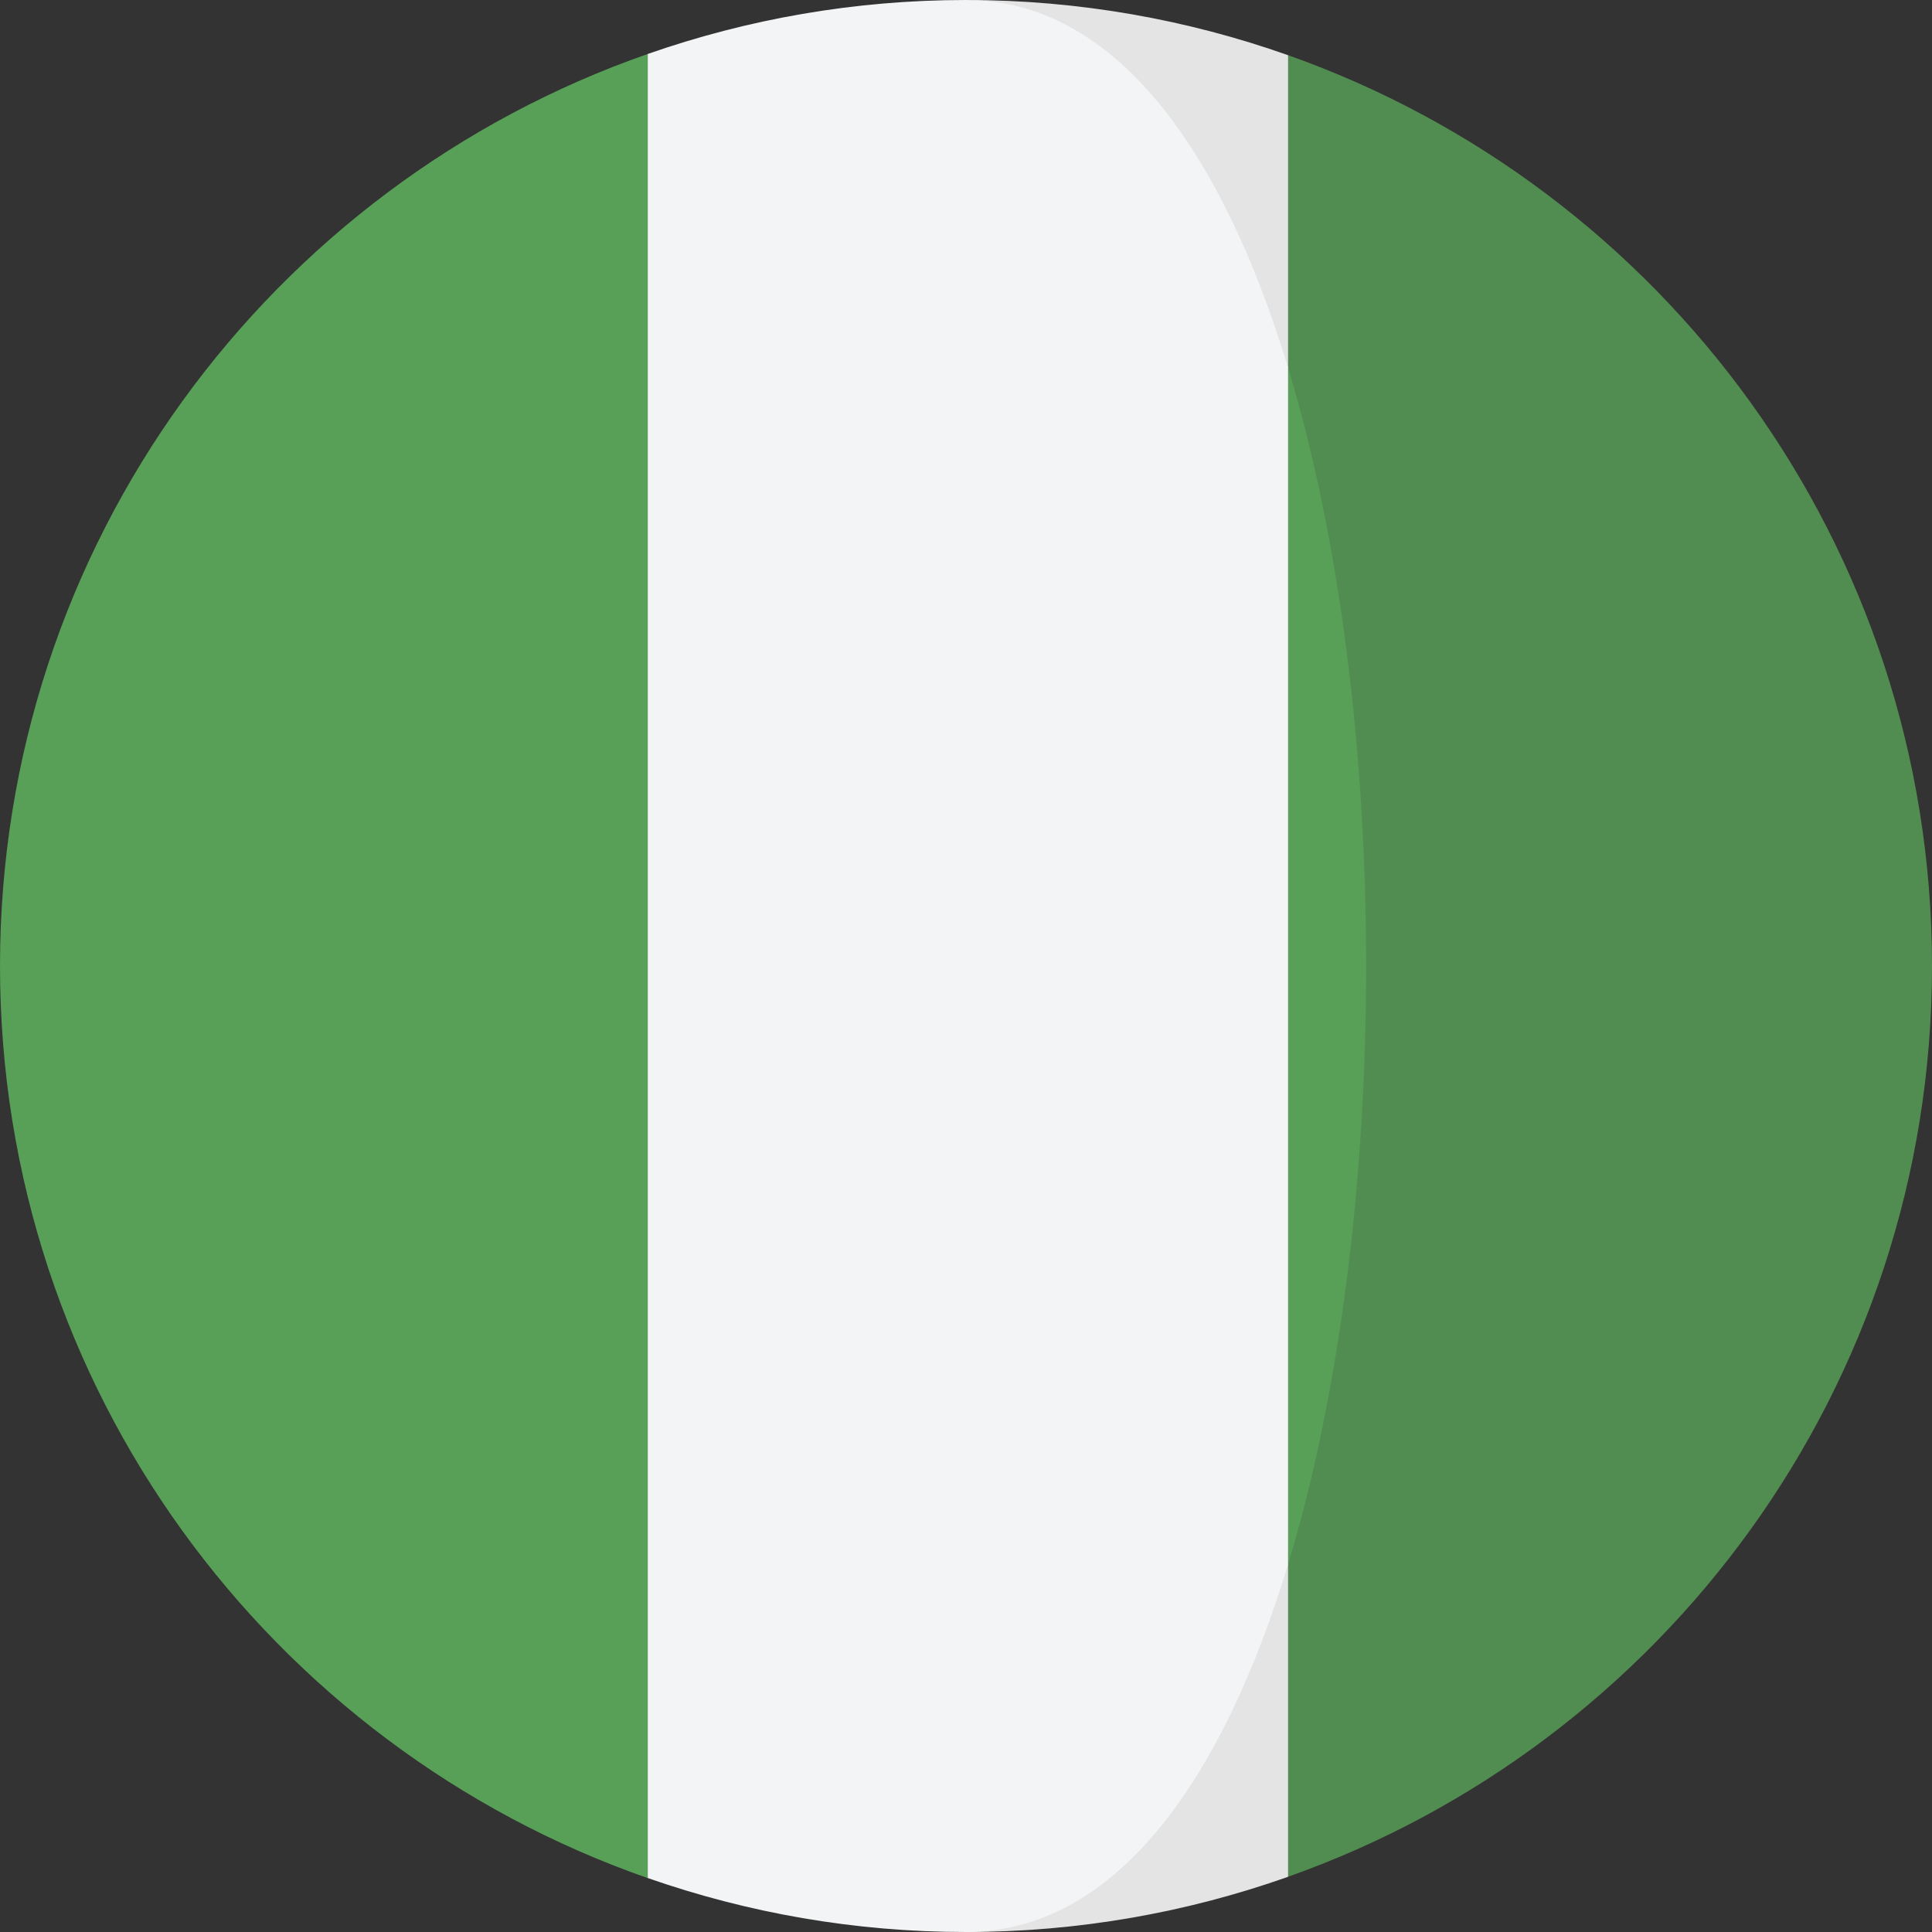 <svg width="30" height="30" viewBox="0 0 30 30" fill="none" xmlns="http://www.w3.org/2000/svg">
<rect x="0" y="0" width="30" height="30" fill="#333333" stroke="none"/>
<g clip-path="url(#clip0_771_479)">
<path d="M20.001 0.857L18.25 5.711C19.866 11.043 19.866 18.957 18.25 24.29L20.001 29.142C25.826 27.083 30 21.53 30 15C30 8.47 25.826 2.917 20.001 0.857Z" fill="#518D51"/>
<path d="M20.001 5.71V0.857C18.436 0.304 16.754 0 15 0C17.313 0 14.106 7.839 20.001 5.71Z" fill="#E4E4E4"/>
<path d="M15 30C16.754 30 18.436 29.696 20.001 29.143V24.29C14.165 23.707 15 30 15 30Z" fill="#E4E4E4"/>
<path d="M0 15C0 21.552 4.202 27.12 10.058 29.163V0.838C4.202 2.881 0 8.448 0 15Z" fill="#589F58"/>
<path d="M20.001 5.711V24.29C21.617 18.957 21.617 11.043 20.001 5.711Z" fill="#589F58"/>
<path d="M20.001 24.289V5.71C18.98 2.339 17.313 0 15 0C13.268 0 11.606 0.297 10.058 0.838V29.162C11.606 29.703 13.268 30 15 30C17.313 30 18.98 27.66 20.001 24.289Z" fill="#F3F4F5"/>
</g>
<defs>
<clipPath id="clip0_771_479">
<rect width="30" height="30" fill="white"/>
</clipPath>
</defs>
</svg>
